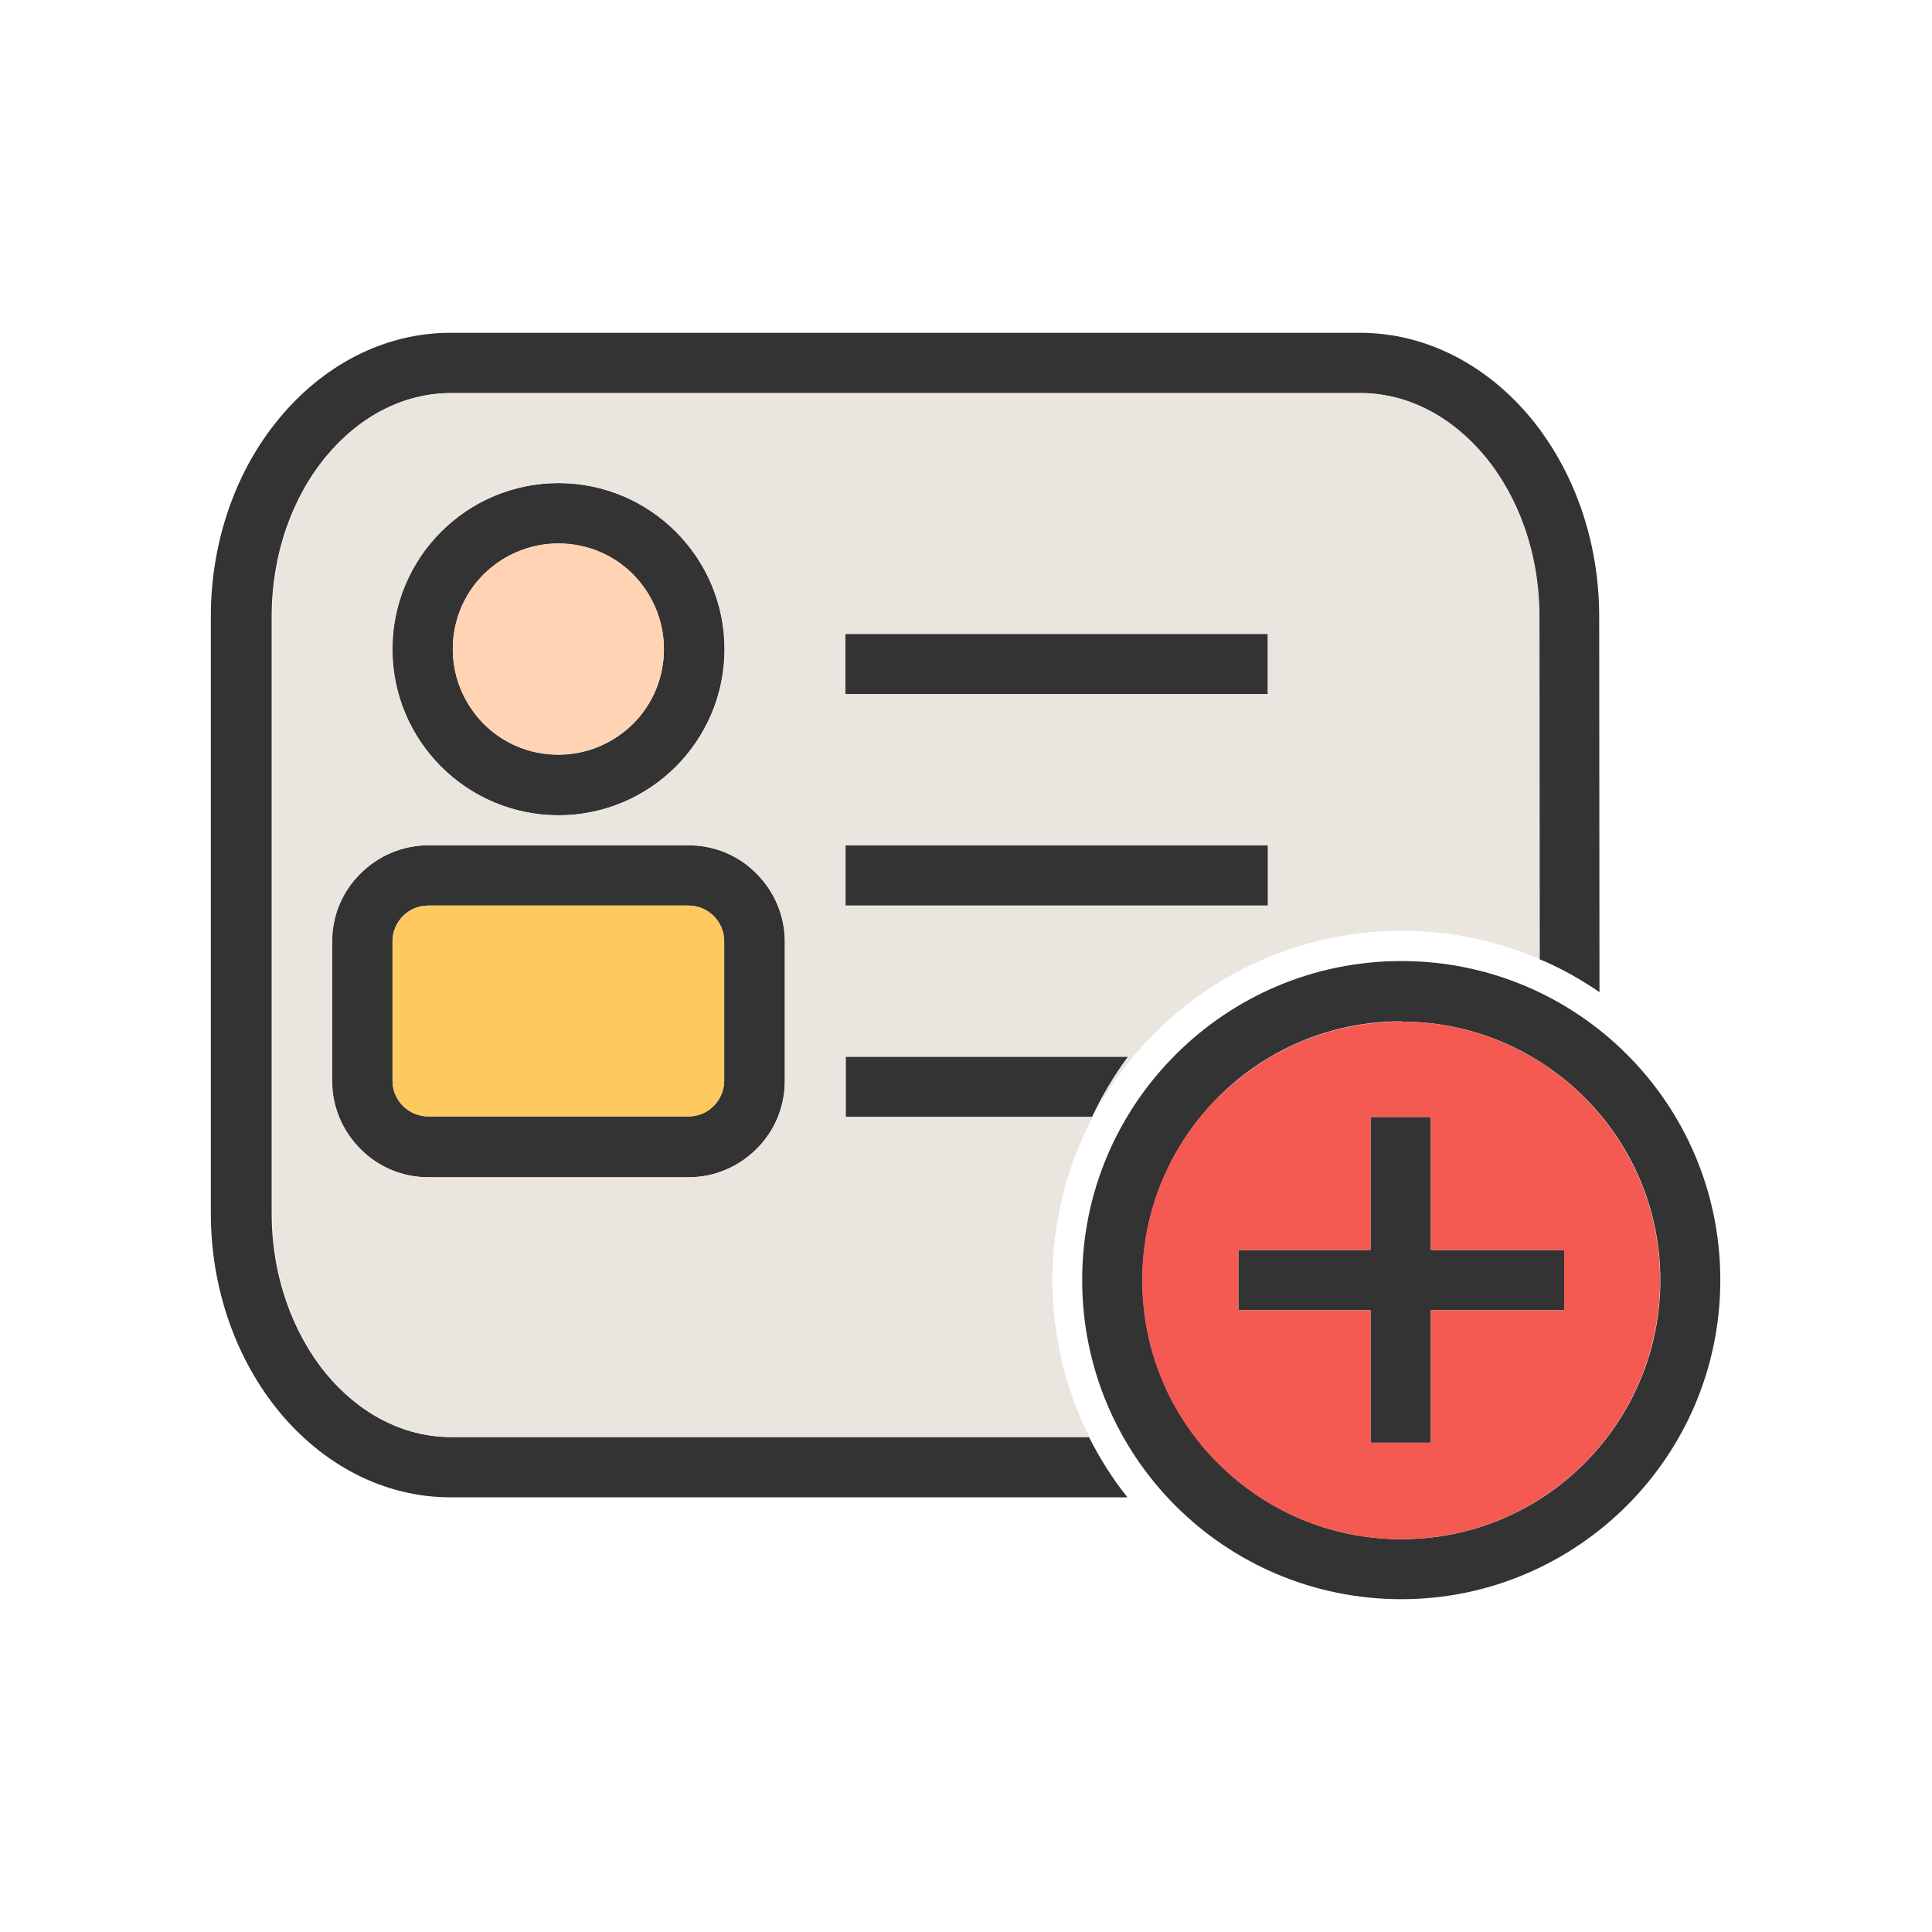 <?xml version="1.0" encoding="UTF-8"?>
<!DOCTYPE svg PUBLIC "-//W3C//DTD SVG 1.1//EN" "http://www.w3.org/Graphics/SVG/1.1/DTD/svg11.dtd">
<!-- Creator: CorelDRAW -->
<svg xmlns="http://www.w3.org/2000/svg" xml:space="preserve" width="6.827in" height="6.827in" style="shape-rendering:geometricPrecision; text-rendering:geometricPrecision; image-rendering:optimizeQuality; fill-rule:evenodd; clip-rule:evenodd"
viewBox="0 0 6.827 6.827"
 xmlns:xlink="http://www.w3.org/1999/xlink">
 <defs>
  <style type="text/css">
   <![CDATA[
    .fil0 {fill:none}
    .fil5 {fill:#EBE5DF}
    .fil2 {fill:#F45A52}
    .fil4 {fill:#FECA5F}
    .fil3 {fill:#FFD3B3}
    .fil1 {fill:#333333;fill-rule:nonzero}
   ]]>
  </style>
 </defs>
 <g id="Layer_x0020_1">
  <rect class="fil0" width="6.827" height="6.827"/>
  <rect class="fil0" x="0.853" y="0.853" width="5.12" height="5.12"/>
  <path fill="#333333" d="M5.439 3.389l-0.001 -1.21 -0 0c0,-0.222 -0.073,-0.422 -0.192,-0.566 -0.114,-0.138 -0.27,-0.224 -0.44,-0.224l-3.213 0c-0.171,0 -0.327,0.086 -0.441,0.224 -0.119,0.144 -0.192,0.344 -0.192,0.566l0 2.108c0,0.222 0.074,0.423 0.192,0.567 0.114,0.138 0.27,0.224 0.441,0.224l2.255 0c0.038,0.075 0.083,0.147 0.136,0.213l-2.392 0c-0.237,0 -0.451,-0.116 -0.605,-0.302 -0.149,-0.181 -0.242,-0.429 -0.242,-0.702l0 -2.108c0,-0.272 0.092,-0.521 0.242,-0.701 0.154,-0.186 0.368,-0.302 0.605,-0.302l3.213 0c0.237,0 0.451,0.116 0.605,0.302 0.149,0.181 0.241,0.429 0.241,0.701l-0 0 0.001 1.327c-0.067,-0.046 -0.138,-0.086 -0.213,-0.117z"/>
  <path fill="#333333" d="M4.952 3.609c-0.253,0 -0.482,0.102 -0.647,0.268 -0.165,0.165 -0.268,0.394 -0.268,0.647 0,0.253 0.102,0.482 0.268,0.647 0.166,0.166 0.394,0.268 0.647,0.268 0.253,0 0.481,-0.102 0.647,-0.268 0.165,-0.166 0.268,-0.394 0.268,-0.647 0,-0.252 -0.102,-0.481 -0.268,-0.646 -0.165,-0.165 -0.394,-0.268 -0.646,-0.268zm-0.797 0.117c0.204,-0.204 0.486,-0.33 0.797,-0.33 0.311,0 0.593,0.126 0.797,0.33 0.204,0.204 0.33,0.486 0.33,0.797 0,0.311 -0.126,0.593 -0.33,0.797 -0.204,0.204 -0.486,0.331 -0.797,0.331 -0.312,0 -0.594,-0.126 -0.798,-0.33 -0.204,-0.204 -0.33,-0.486 -0.33,-0.798 0,-0.311 0.126,-0.593 0.331,-0.797z"/>
  <polygon fill="#333333" points="5.056,3.947 5.056,4.417 5.528,4.417 5.528,4.63 5.056,4.63 5.056,5.098 4.843,5.098 4.843,4.63 4.376,4.63 4.376,4.417 4.843,4.417 4.843,3.947 "/>
  <g id="_547773136">
   <path id="_547773304" fill="#333333" d="M1.973 1.707c0.162,0 0.309,0.066 0.415,0.172 0.106,0.106 0.172,0.253 0.172,0.415 0,0.162 -0.066,0.309 -0.172,0.415 -0.106,0.106 -0.253,0.172 -0.415,0.172 -0.162,0 -0.309,-0.066 -0.415,-0.172 -0.106,-0.106 -0.172,-0.253 -0.172,-0.415 0,-0.162 0.066,-0.309 0.172,-0.415 0.106,-0.106 0.253,-0.172 0.415,-0.172zm0.264 0.323c-0.068,-0.068 -0.161,-0.109 -0.264,-0.109 -0.103,0 -0.196,0.042 -0.264,0.109 -0.068,0.068 -0.109,0.161 -0.109,0.264 0,0.103 0.042,0.196 0.109,0.264 0.068,0.068 0.161,0.109 0.264,0.109 0.103,0 0.196,-0.042 0.264,-0.109 0.068,-0.068 0.109,-0.161 0.109,-0.264 0,-0.103 -0.042,-0.196 -0.109,-0.264z"/>
   <path id="_547773856" fill="#333333" d="M1.513 2.987l0.92 0c0.094,0 0.179,0.038 0.24,0.1 0.062,0.062 0.1,0.147 0.1,0.24l0 0.493c0,0.094 -0.038,0.179 -0.1,0.24 -0.062,0.062 -0.147,0.1 -0.24,0.1l-0.92 0c-0.094,0 -0.179,-0.038 -0.24,-0.1 -0.062,-0.062 -0.1,-0.147 -0.1,-0.24l0 -0.493c0,-0.094 0.038,-0.179 0.1,-0.24 0.062,-0.062 0.147,-0.1 0.24,-0.1zm0.92 0.213l-0.92 0c-0.035,0 -0.066,0.014 -0.089,0.037 -0.023,0.023 -0.037,0.055 -0.037,0.089l0 0.493c0,0.035 0.014,0.066 0.037,0.089 0.023,0.023 0.055,0.037 0.089,0.037l0.92 0c0.035,0 0.066,-0.014 0.089,-0.037 0.023,-0.023 0.037,-0.055 0.037,-0.089l0 -0.493c0,-0.035 -0.014,-0.066 -0.037,-0.089 -0.023,-0.023 -0.055,-0.037 -0.089,-0.037z"/>
  </g>
  <polygon fill="#333333" points="4.48,2.453 2.987,2.453 2.987,2.24 4.48,2.24 "/>
  <polygon fill="#333333" points="4.48,3.2 2.987,3.2 2.987,2.987 4.48,2.987 "/>
  <path fill="#333333" d="M3.858 3.947l-0.871 0 0 -0.213 0.999 0c-0.049,0.066 -0.092,0.138 -0.127,0.213z"/>
  <path fill="#F45A52" d="M5.056 3.947l0 0.47 0.471 0 0 0.213 -0.471 0 0 0.468 -0.213 0 0 -0.468 -0.467 0 0 -0.213 0.467 0 0 -0.47 0.213 0zm-0.752 -0.07c-0.165,0.165 -0.268,0.394 -0.268,0.647 0,0.253 0.102,0.482 0.268,0.647 0.166,0.166 0.394,0.268 0.647,0.268 0.253,0 0.481,-0.102 0.647,-0.268 0.165,-0.166 0.268,-0.394 0.268,-0.647 0,-0.252 -0.102,-0.481 -0.268,-0.646 -0.165,-0.165 -0.394,-0.268 -0.646,-0.268 -0.253,0 -0.482,0.102 -0.647,0.268z"/>
  <path fill="#FFD3B3" d="M2.237 2.557c0.068,-0.068 0.109,-0.161 0.109,-0.264 0,-0.103 -0.042,-0.196 -0.109,-0.264 -0.068,-0.068 -0.161,-0.109 -0.264,-0.109 -0.103,0 -0.196,0.042 -0.264,0.109 -0.068,0.068 -0.109,0.161 -0.109,0.264 0,0.103 0.042,0.196 0.109,0.264 0.068,0.068 0.161,0.109 0.264,0.109 0.103,0 0.196,-0.042 0.264,-0.109z"/>
  <path fill="#FECA5F" d="M2.433 3.2l-0.92 0c-0.035,0 -0.066,0.014 -0.089,0.037 -0.023,0.023 -0.037,0.055 -0.037,0.089l0 0.493c0,0.035 0.014,0.066 0.037,0.089 0.023,0.023 0.055,0.037 0.089,0.037l0.92 0c0.035,0 0.066,-0.014 0.089,-0.037 0.023,-0.023 0.037,-0.055 0.037,-0.089l0 -0.493c0,-0.035 -0.014,-0.066 -0.037,-0.089 -0.023,-0.023 -0.055,-0.037 -0.089,-0.037z"/>
  <path fill="#EBE5DF" d="M2.987 2.24l1.493 0 0 0.213 -1.493 0 0 -0.213zm-0.553 0.747c0.094,0 0.179,0.038 0.24,0.1 0.062,0.062 0.1,0.147 0.1,0.24l0 0.493c0,0.094 -0.038,0.179 -0.1,0.24 -0.062,0.062 -0.147,0.1 -0.24,0.1l-0.92 0c-0.094,0 -0.179,-0.038 -0.24,-0.1 -0.062,-0.062 -0.1,-0.147 -0.1,-0.24l0 -0.493c0,-0.094 0.038,-0.179 0.1,-0.24 0.062,-0.062 0.147,-0.1 0.24,-0.1l0.92 0zm0.127 -0.693c0,0.162 -0.066,0.309 -0.172,0.415 -0.106,0.106 -0.253,0.172 -0.415,0.172 -0.162,0 -0.309,-0.066 -0.415,-0.172 -0.106,-0.106 -0.172,-0.253 -0.172,-0.415 0,-0.162 0.066,-0.309 0.172,-0.415 0.106,-0.106 0.253,-0.172 0.415,-0.172 0.162,0 0.309,0.066 0.415,0.172 0.106,0.106 0.172,0.253 0.172,0.415zm0.427 0.693l1.493 0 0 0.213 -1.493 0 0 -0.213zm2.453 0.402l-0.001 -1.21 -0 0c0,-0.222 -0.073,-0.422 -0.192,-0.566 -0.114,-0.138 -0.27,-0.224 -0.44,-0.224l-3.213 0c-0.171,0 -0.327,0.086 -0.441,0.224 -0.119,0.144 -0.192,0.344 -0.192,0.566l0 2.108c0,0.222 0.074,0.423 0.192,0.567 0.114,0.138 0.27,0.224 0.441,0.224l2.255 0c-0.086,-0.17 -0.131,-0.36 -0.131,-0.555 0,-0.329 0.13,-0.641 0.362,-0.873 0.232,-0.232 0.544,-0.361 0.873,-0.361 0.17,0 0.335,0.035 0.487,0.1zm-2.453 0.345l0.999 0c-0.049,0.066 -0.092,0.138 -0.127,0.213l-0.871 0 0 -0.213z"/>
 </g>
</svg>
